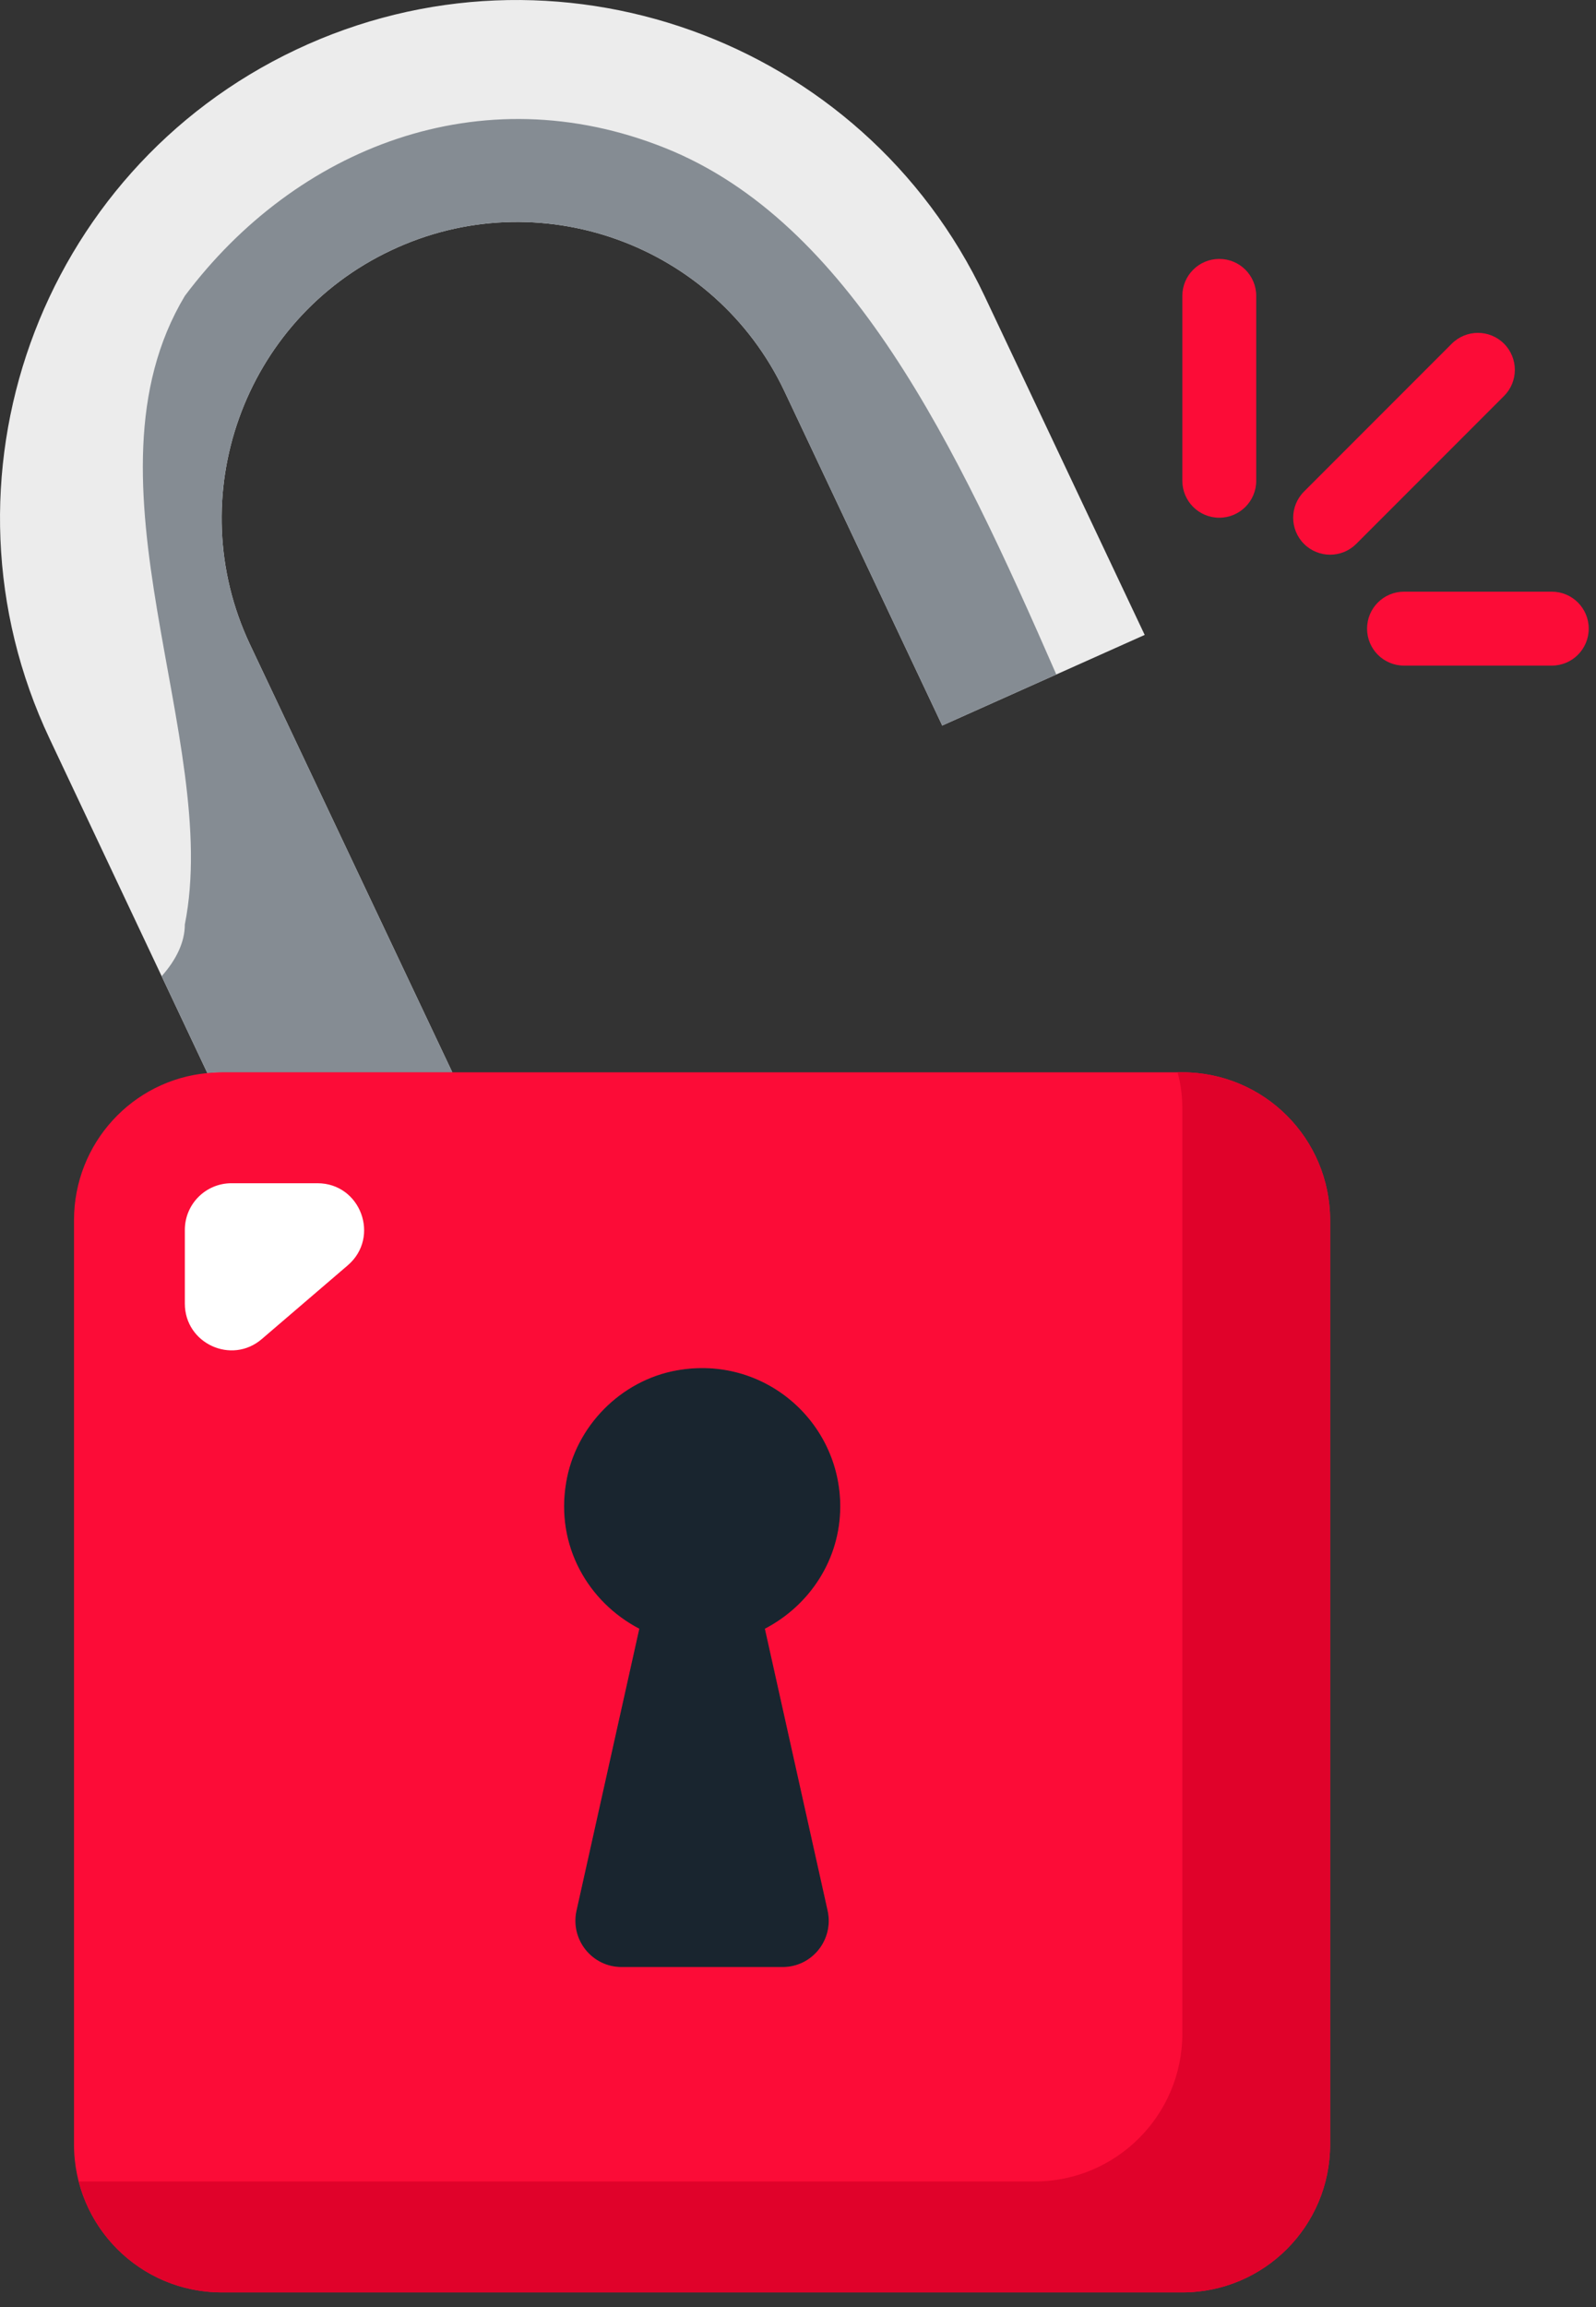 <svg width="27" height="39" viewBox="0 0 27 39" fill="none" xmlns="http://www.w3.org/2000/svg">
<rect x="0" y="0" width="27" height="39" fill="#333333" stroke="none"/>
<path d="M16.658 5.008L19.365 10.733L15.94 12.265L13.271 6.615C12.09 4.121 9.108 3.052 6.615 4.233C4.121 5.408 3.052 8.396 4.227 10.89L7.652 18.127H3.752C3.671 18.127 3.59 18.133 3.508 18.14L0.84 12.49C-1.223 8.127 0.646 2.902 5.008 0.84C9.371 -1.223 14.596 0.646 16.658 5.008Z" fill="#ECECEC"/>
<path d="M11.252 2.502C8.127 1.252 5.002 2.502 3.127 5.002C1.252 8.127 3.752 12.502 3.127 15.627C3.127 15.928 2.98 16.227 2.735 16.502L3.508 18.14C3.59 18.133 3.671 18.127 3.752 18.127H7.652L4.227 10.89C3.052 8.396 4.121 5.408 6.615 4.233C9.108 3.052 12.09 4.121 13.271 6.615L15.94 12.265L17.87 11.402C16.176 7.525 14.377 3.752 11.252 2.502Z" fill="#858C93"/>
<path d="M14.002 32.302C14.108 32.789 13.74 33.252 13.24 33.252H10.515C10.015 33.252 9.646 32.789 9.752 32.302L10.815 27.533C9.952 27.083 9.396 26.133 9.577 25.064C9.733 24.114 10.502 23.333 11.452 23.165C12.927 22.902 14.215 24.033 14.215 25.465C14.215 26.364 13.696 27.14 12.94 27.533L14.002 32.302Z" fill="#19252F"/>
<path d="M7.652 18.127H20.002C21.383 18.127 22.502 19.246 22.502 20.627V36.252C22.502 37.633 21.383 38.752 20.002 38.752H3.752C2.371 38.752 1.252 37.633 1.252 36.252V20.627C1.252 19.327 2.24 18.258 3.508 18.14C3.59 18.133 3.671 18.127 3.752 18.127H7.652ZM13.24 33.252C13.74 33.252 14.108 32.789 14.002 32.302L12.94 27.533C13.696 27.14 14.215 26.364 14.215 25.465C14.215 24.033 12.927 22.902 11.452 23.165C10.502 23.333 9.733 24.114 9.577 25.064C9.396 26.133 9.952 27.083 10.815 27.533L9.752 32.302C9.646 32.789 10.015 33.252 10.515 33.252H13.24Z" fill="#FC0C37"/>
<path d="M22.502 20.627V36.252C22.502 37.633 21.383 38.752 20.002 38.752H3.752C2.59 38.752 1.608 37.958 1.333 36.877H17.502C18.883 36.877 20.002 35.758 20.002 34.377V18.752C20.002 18.533 19.977 18.327 19.921 18.127H20.002C21.383 18.127 22.502 19.246 22.502 20.627Z" fill="#E0022A"/>
<path d="M3.127 22.037V20.791C3.127 20.355 3.48 20.002 3.916 20.002H5.37C6.102 20.002 6.439 20.913 5.883 21.39L4.429 22.636C3.918 23.075 3.127 22.711 3.127 22.037Z" fill="white"/>
<path d="M20.627 8.752C20.282 8.752 20.002 8.473 20.002 8.127V5.002C20.002 4.656 20.282 4.377 20.627 4.377C20.972 4.377 21.252 4.656 21.252 5.002V8.127C21.252 8.473 20.972 8.752 20.627 8.752Z" fill="#FC0C37"/>
<path d="M22.502 9.377C22.342 9.377 22.182 9.316 22.06 9.194C21.816 8.95 21.816 8.555 22.06 8.31L24.56 5.81C24.805 5.566 25.2 5.566 25.444 5.81C25.688 6.055 25.688 6.45 25.444 6.694L22.944 9.194C22.822 9.316 22.662 9.377 22.502 9.377Z" fill="#FC0C37"/>
<path d="M26.252 11.252H23.752C23.407 11.252 23.127 10.973 23.127 10.627C23.127 10.281 23.407 10.002 23.752 10.002H26.252C26.597 10.002 26.877 10.281 26.877 10.627C26.877 10.973 26.597 11.252 26.252 11.252Z" fill="#FC0C37"/>
</svg>
